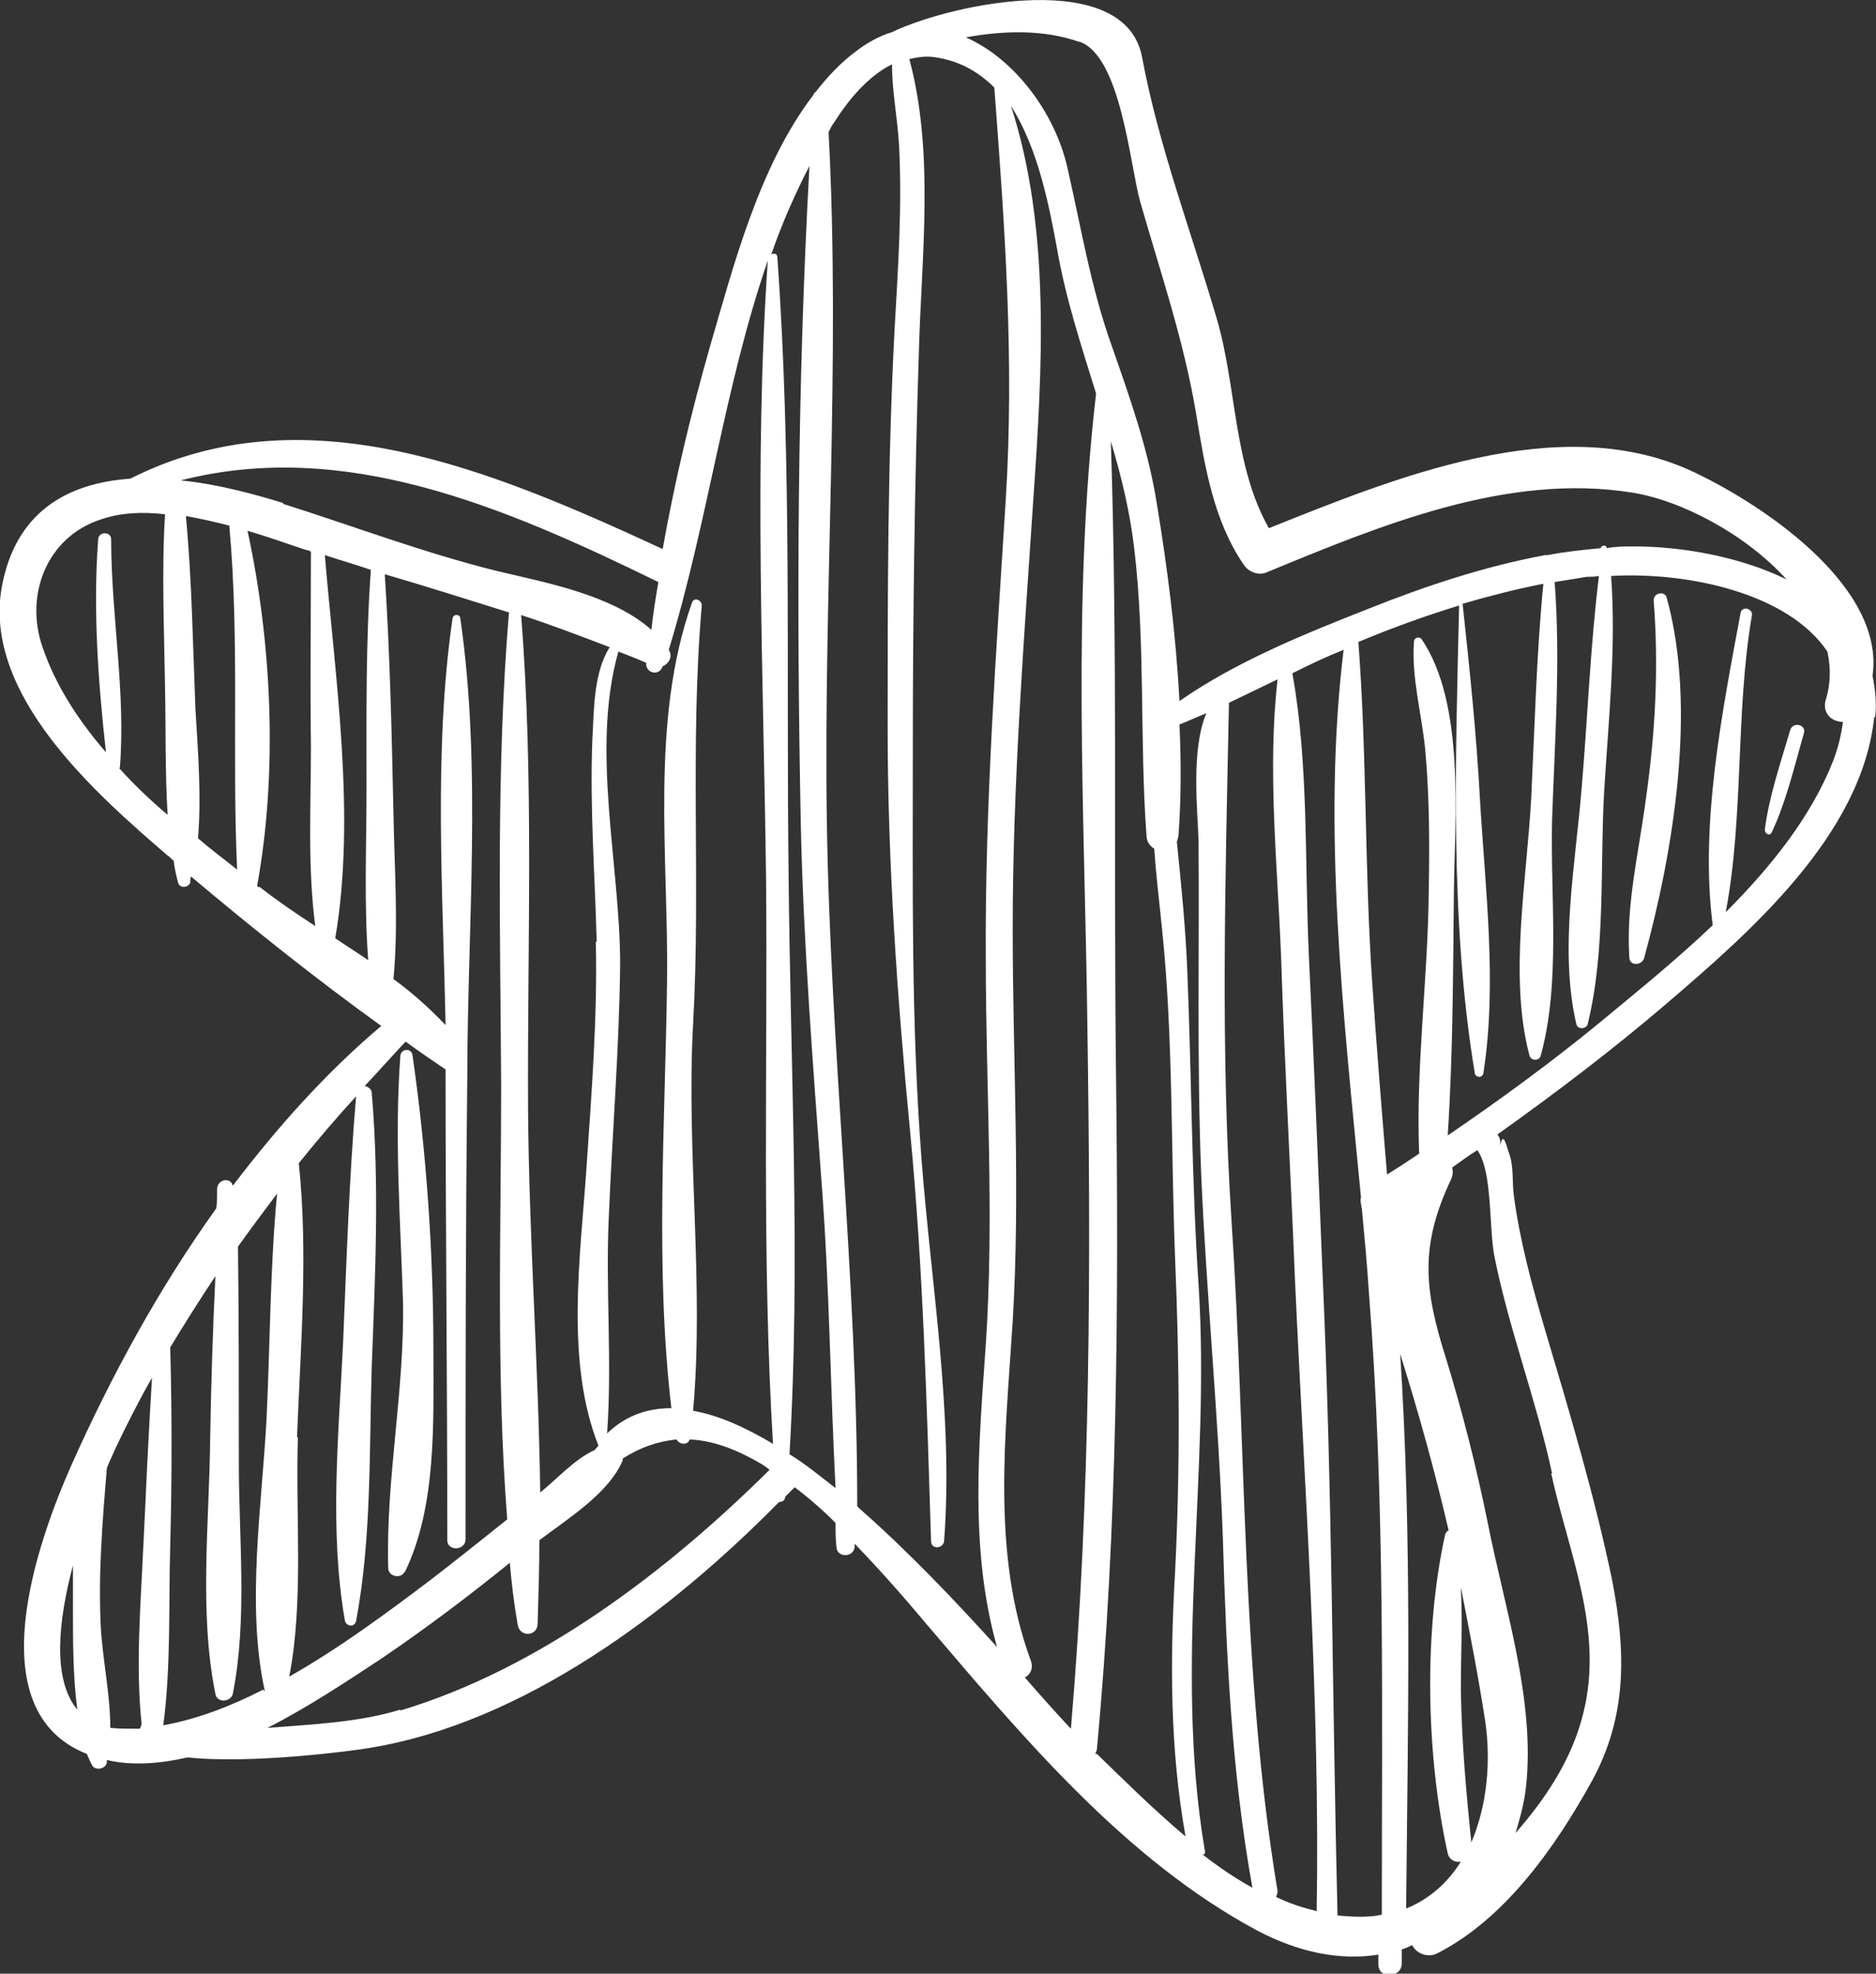 <?xml version="1.0" encoding="UTF-8"?> <svg xmlns="http://www.w3.org/2000/svg" id="Layer_2" data-name="Layer 2" viewBox="0 0 21.6 22.72"><rect x="0" y="0" width="21.6" height="22.72" fill="#333333" stroke="none"/><defs><style> .cls-1 { fill: #fff; stroke-width: 0px; } </style></defs><g id="Layer_1-2" data-name="Layer 1"><path class="cls-1" d="m21.59,8.26c.02-.17,0-.33-.03-.48.15-1.05-1.32-2.01-2.11-2.37-1.52-.68-3.39.09-4.84.67-.41-.72-.37-1.63-.6-2.41-.29-.99-.67-1.99-.86-3.01-.19-1.03-2.17-.63-2.88-.29-.13.04-.27.11-.4.21-.18.13-.34.3-.48.48-.01,0-.02.02-.03.04-.62.81-.92,1.98-1.18,2.87-.22.77-.41,1.56-.55,2.35-1.99-.92-4.13-1.82-6.13-.81-.71.05-1.32.37-1.48,1.25-.22,1.24,1.09,2.38,1.9,3.08.03.02.06.05.08.07.01.09.03.17.05.25.02.07.12.06.14,0,0-.02,0-.05.01-.07.7.59,1.44,1.18,2.19,1.72-.64.54-1.2,1.17-1.71,1.84-.02-.1-.17-.08-.18.03,0,.08,0,.16-.01.23-.66.92-1.21,1.93-1.67,2.96-.38.86-1.09,2.82.18,3.32.02.05.04.09.06.13.04.07.16.04.17-.03,0,0,0-.02,0-.03.3.07.62.04.93-.03.74.08,1.94-.08,2.1-.11,1.77-.29,3.46-1.56,4.71-2.83.03,0,.06-.01.07-.05,0,0,0,0,0-.01.04-.04.07-.07.11-.11.16.12.32.26.47.41,0,.09,0,.18.01.27,0,.14.21.13.21,0,0-.01,0-.02,0-.03.3.31.58.63.84.94,1.1,1.29,2.28,2.7,3.79,3.51.49.26.97.35,1.4.28,0,.04,0,.08,0,.11,0,.18.27.16.27-.01,0-.05,0-.11,0-.16.04-.01.08-.03.12-.05.04.09.17.15.28.1.79-.4,1.37-1.23,1.79-1.99.41-.75.39-1.5.23-2.32-.2-.96-.49-1.93-.77-2.87-.15-.51-.29-1.02-.36-1.55-.02-.14,0-.33-.05-.47-.05-.15-.07-.26-.11-.1.01-.05,0-.1-.03-.13.66-.47,1.32-.97,1.94-1.5.97-.83,2.26-1.95,2.4-3.31Zm-20.21.58c.07-.87-.1-1.75-.1-2.63,0-.1-.15-.09-.15,0-.06.81,0,1.64.09,2.45-.32-.37-.58-.77-.73-1.21-.21-.6.05-1.27.67-1.47.23-.08.48-.09.74-.06-.04.66-.01,1.32,0,1.98.01.49,0,.99.03,1.48-.2-.17-.39-.35-.56-.54Zm-.54,9.18c0,.17,0,.35,0,.52,0,.35,0,.76.05,1.14-.29-.35-.22-1.02-.05-1.66ZM12.43.48c.48.17.58,1.43.7,1.85.23.8.5,1.59.64,2.42.1.61.2,1.24.55,1.75.05.08.17.13.26.09,1.31-.54,2.77-1.15,4.21-.92.57.09,1.31.48,1.78,1-.55-.27-1.23-.38-1.75-.38-.11,0-.22,0-.32.02,0-.04-.06-.04-.07,0,0,0,0,0,0,0-.2.02-.41.04-.61.08,0,0-.02,0-.03,0-.7.13-1.39.36-2.04.62-.71.28-1.51.6-2.17,1.06-.04-.77-.14-1.54-.26-2.27-.1-.63-.31-1.22-.52-1.82-.24-.67-.35-1.35-.51-2.05-.14-.62-.6-1.25-1.17-1.5.44-.08.9-.09,1.3.05ZM2.28,9.65c.04-.49,0-1-.03-1.49-.03-.74-.04-1.49-.11-2.22.17.03.34.07.5.11.12,1.32.03,2.64.09,3.96-.15-.12-.3-.23-.45-.36Zm.7.56s-.01,0-.02-.01c.24-1.31.17-2.8-.11-4.09.24.07.46.15.67.22.02,0,.04.01.06.02,0,.75-.01,1.49,0,2.24,0,.68-.04,1.39.05,2.07-.23-.15-.45-.3-.64-.45Zm1.27.85c-.13-.09-.26-.17-.39-.26.24-1.41,0-2.98-.12-4.41.18.06.36.11.53.17-.06.84-.05,1.68-.05,2.52,0,.65-.03,1.32.02,1.98Zm-.99-5.27c-.36-.11-.77-.22-1.18-.26,1.88-.48,3.7.29,5.5,1.17-.03.18-.06.36-.08.55-.46-.41-1.25-.55-1.79-.68-.84-.21-1.63-.51-2.45-.77Zm3.6,5.05c.02.88-.05,1.76-.11,2.64-.07,1-.24,2.2.14,3.16-.01.02-.03.03-.04.05-.24.11-.43.33-.63.49,0,0,0,0,0,0-.02-1.47-.13-2.95-.14-4.41-.01-1.89.07-3.8-.08-5.69.34.11.68.24,1.02.37-.19.3-.18.73-.2,1.07-.03.77.03,1.55.05,2.32Zm-3.44,5.7c.04-1.03.13-2.12.02-3.15.21-.26.43-.52.66-.77-.08.94-.11,1.89-.15,2.84-.05,1.05-.16,2.15.02,3.19.01.07.11.09.13.01.18-.96.15-1.96.18-2.93.04-1.05.09-2.1,0-3.15,0-.04-.04-.07-.08-.08.16-.17.31-.34.47-.51.15.11.31.22.46.32,0,0,0,0,0,0,0,1.81.02,3.61.02,5.42,0,.13.21.12.21-.01,0-1.77,0-3.53.02-5.3,0-1.73.17-3.58-.08-5.3,0-.05-.08-.06-.09,0-.22,1.52-.11,3.14-.08,4.68-.18-.19-.38-.37-.6-.53.06-.63.01-1.28,0-1.91-.02-.92-.04-1.84-.1-2.75.48.14.95.29,1.43.44-.15,1.8-.1,3.64-.09,5.44,0,1.64-.06,3.34.07,5-.3.24-.6.48-.9.71-.49.37-1.03.77-1.61,1.1.17-.87.07-1.87.1-2.75Zm-1.77,1.26c-.03.67-.09,1.37-.02,2.04,0,.02-.01.04-.02.06-.13,0-.24,0-.34-.01,0-.39-.09-.79-.11-1.17-.03-.61.02-1.21.07-1.82.04-.1.08-.18.11-.25.13-.27.26-.53.41-.79-.04.65-.07,1.3-.1,1.95Zm1.38,1.65c-.37.19-.76.34-1.15.41.09-.68.06-1.39.08-2.07.02-.76.02-1.52,0-2.28.17-.28.34-.55.52-.82-.03.62-.05,1.25-.06,1.87-.01.96-.13,2,.06,2.94.02.11.18.09.2,0,.17-.85.07-1.79.07-2.65s0-1.67-.01-2.5c.15-.21.3-.41.45-.61-.08.85-.08,1.72-.12,2.57-.05.99-.24,2.17-.02,3.16Zm1.58.23c-.49.15-1.03.17-1.53.21.49-.25.95-.56,1.33-.81.5-.34.99-.71,1.46-1.09.02.24.05.48.09.71.02.15.23.14.23-.01.01-.32.02-.64.02-.96.33-.25.8-.54.96-.92,0,0,0-.02,0-.02.2-.13.41-.2.62-.22.03.06.13.07.15,0,.25.01.52.1.84.29.03.02.06.04.08.06-1.18,1.17-2.65,2.29-4.25,2.77Zm3.37-3.44c.13-1.46-.08-2.98,0-4.45.09-1.61-.04-3.2.1-4.82,0-.06-.08-.1-.11-.04-.49,1.37-.27,2.95-.29,4.37-.02,1.63-.14,3.28.05,4.91-.27,0-.52.08-.74.29.06-.83-.02-1.67.02-2.5.04-.97.12-1.93.13-2.9,0-1.15-.34-2.47-.02-3.6.1.04.21.08.32.13,0,0,0,0,0,0-.01.12.15.16.19.04,0,0,0,0,0,0,.07-.03.12-.11.07-.19,0,0,0,0,0,0,.45-1.47.64-3.03,1.14-4.48-.16,2.36-.05,4.74-.02,7.1.02,2.16-.05,4.36.08,6.52-.32-.19-.63-.33-.92-.38Zm1.11.5c.13-2.2.01-4.45-.01-6.65-.03-2.37.04-4.77-.13-7.13,0-.04-.04-.05-.07-.03.12-.35.27-.69.44-1.02-.14,2.52-.15,5.05-.1,7.57.03,1.39.14,2.76.24,4.14.09,1.17.1,2.34.16,3.51-.18-.14-.35-.28-.53-.39Zm.78.6c0-2.63-.31-5.25-.35-7.88-.04-2.64.16-5.3.02-7.94.02-.04.04-.08.07-.12.16-.25.38-.52.66-.66,0,.3.06.6.08.91.04.71-.01,1.43-.05,2.14-.08,1.52-.08,3.05-.08,4.57,0,1.57.11,3.12.26,4.68.15,1.57.19,3.12.24,4.7,0,.1.14.09.15,0,.11-1.46-.15-2.95-.26-4.4-.12-1.55-.1-3.13-.1-4.69,0-1.53.02-3.07.07-4.61.03-1.09.18-2.28-.11-3.36.09-.02.19-.04.3-.02.28.04.5.17.68.35,0,0,0,.01,0,.02.12,1.59.23,3.12.13,4.72-.11,1.76-.24,3.51-.23,5.28,0,1.49.1,2.96,0,4.45-.08,1.15-.19,2.36.13,3.48-.47-.52-1.02-1.1-1.59-1.6Zm2.46,2.56c-.15-.16-.33-.36-.53-.59.06-.03.1-.1.07-.19-.46-1.24-.29-2.63-.21-3.91.09-1.5,0-3.01,0-4.52,0-1.67.13-3.32.24-4.98.1-1.45.2-3.08-.26-4.49.31.48.44,1.15.53,1.64.1.58.28,1.12.45,1.67-.28,2.4-.13,4.87-.1,7.29.04,2.7.04,5.39-.19,8.08Zm.28.29s.02-.04.02-.06c.24-2.57.25-5.15.22-7.73-.03-2.43.02-4.88-.06-7.32.12.4.22.81.27,1.24.13,1.1.06,2.2.14,3.29,0,.08.04.13.09.16.02.31.06.62.09.93.13,1.25.1,2.53.15,3.79.05,1.21.06,2.39,0,3.6-.06,1.03-.06,2.04.12,3.05-.38-.32-.72-.66-1.02-.95Zm1.26,1.15s.01-.03,0-.05c-.36-2.14.07-4.34-.07-6.5-.08-1.2-.08-2.41-.13-3.62-.02-.5-.07-.99-.12-1.48.01-.03.02-.06.02-.09.03-.42.03-.84.01-1.26.1-.04.21-.09.31-.13-.18.42-.1,1.13-.09,1.47.01,1.28-.02,2.55.03,3.83.06,1.4.2,2.79.25,4.2.04,1.35.1,2.69.34,4.02-.2-.11-.39-.24-.57-.38Zm.82.5s.02-.04.02-.07c-.42-2.52-.36-5.16-.53-7.71-.13-1.99-.07-3.98-.03-5.97.19-.09.37-.18.56-.27-.12,1.04,0,2.15.04,3.19.04,1.24.11,2.48.16,3.72.11,2.41.29,4.86.25,7.27-.16-.04-.32-.09-.48-.17Zm1.22.2s-.09.02-.14.02c-.12.01-.24,0-.37-.01-.06-2.44-.06-4.88-.17-7.33-.05-1.24-.1-2.48-.16-3.72-.05-1.07,0-2.2-.19-3.25.2-.1.39-.19.59-.27-.25,2.05,0,4.22.2,6.3-.01.04,0,.09.01.13.03.32.06.64.08.95.19,2.4.15,4.79.15,7.19Zm.28-.08c.02-2.14.07-4.26-.07-6.4,0,0,0,.01,0,.02.21.67.4,1.35.56,2.04-.02,0-.03.02-.04.04-.25,1.13-.22,2.55.03,3.68.02.07.08.1.15.09-.15.24-.36.43-.63.54Zm.75-.76c-.06-.58-.11-1.15-.12-1.74,0-.39.02-.8,0-1.19.1.51.2,1.02.28,1.54.07.47.02.98-.16,1.4Zm.92-4.24c.2.92.61,1.8.37,2.76-.13.53-.43.98-.78,1.38.05-.17.1-.34.12-.53.11-1-.25-2.07-.44-3.04-.13-.64-.29-1.27-.48-1.89-.25-.79-.31-1.29.06-2.07.02-.05.02-.09.01-.13.1-.07.19-.14.29-.2h0c.18.25.13.92.2,1.24.17.84.48,1.64.66,2.48Zm-1.19-3.91c.06-.93.06-1.87.07-2.79.01-.85.13-2.16-.37-2.9-.03-.04-.09-.02-.09.03-.03.41.09.83.13,1.24.05.55.05,1.1.04,1.65-.01.99-.15,2.01-.11,3-.12.08-.24.16-.37.24-.06-.73-.12-1.46-.17-2.2-.09-1.31-.06-2.62-.16-3.93.38-.16.77-.3,1.16-.42-.04,1.77-.11,3.63.18,5.38,0,.05.09.07.1,0,.16-1.03.02-2.12-.04-3.15-.04-.75-.12-1.51-.2-2.25.31-.09.62-.17.93-.23-.08.82-.1,1.65-.14,2.47-.05.93-.26,2.06-.02,2.96.02.07.12.06.13,0,.23-.83.11-1.83.13-2.7.03-.91.1-1.84.03-2.75.12-.02.25-.04.37-.06.04,0,.09,0,.14-.01-.1.81-.13,1.64-.2,2.45-.07.87-.26,1.85-.06,2.71.02.07.12.05.13,0,.21-.85.14-1.81.19-2.68.05-.82.14-1.66.08-2.48.89-.05,2.04.2,2.49.87.04.18.04.37-.02.56-.04.15.07.25.2.25-.02.14-.05.28-.11.44-.25.64-.71,1.22-1.24,1.75.21-1.11.11-2.29.3-3.41.02-.09-.12-.12-.13-.03-.21,1.13-.47,2.43-.32,3.59,0,0,0,0,0,0-.43.41-.89.78-1.3,1.12-.56.46-1.15.89-1.75,1.3Z"></path><path class="cls-1" d="m19.04,6.91c.06.77.02,1.52-.09,2.29-.08.61-.23,1.21-.19,1.82,0,.1.14.1.17.01.34-1.24.61-2.89.26-4.15-.02-.08-.15-.06-.15.03Z"></path><path class="cls-1" d="m20.4,9.58c.17-.36.26-.76.37-1.14.03-.1-.13-.14-.16-.03-.11.38-.24.75-.29,1.14,0,.05.06.08.08.03Z"></path><path class="cls-1" d="m4.66,18.1c.37-.76.33-1.73.33-2.56,0-1.12-.08-2.28-.24-3.39-.01-.09-.13-.08-.14,0-.07.94,0,1.89.03,2.83.02,1.03-.2,2.05-.17,3.07,0,.1.15.13.19.04Z"></path></g></svg> 
